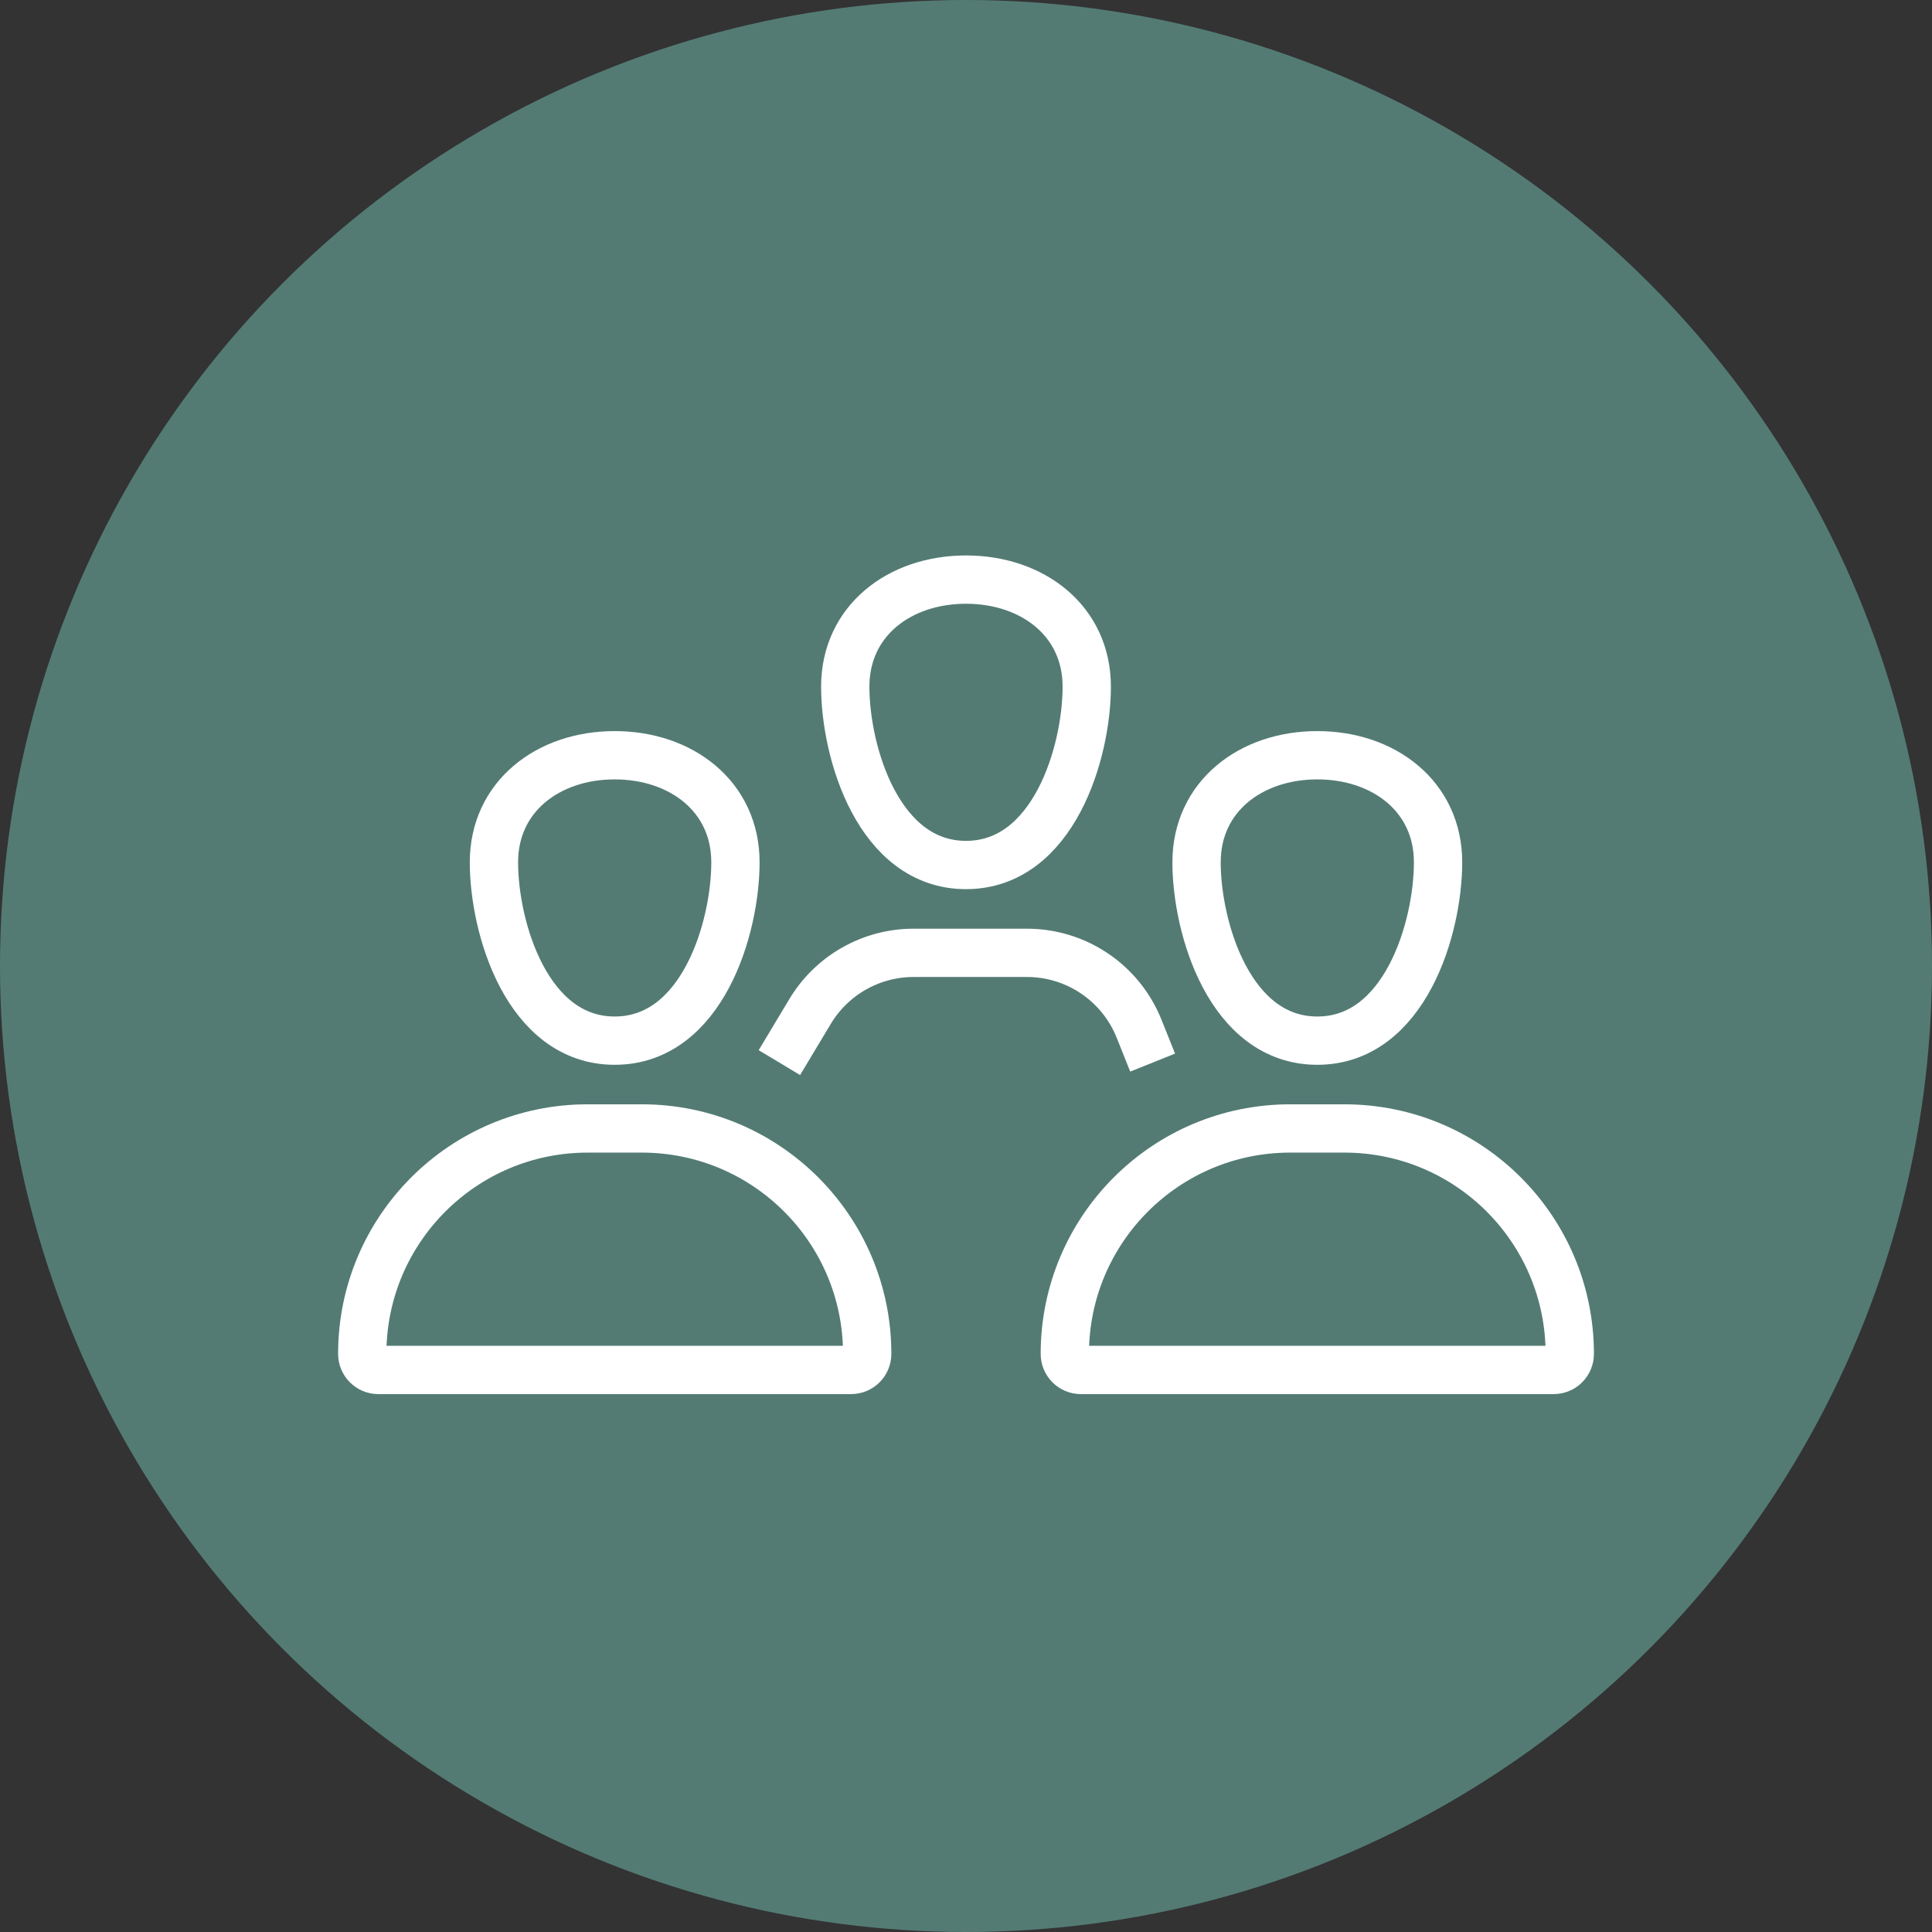 <?xml version="1.0" encoding="UTF-8"?> <svg xmlns="http://www.w3.org/2000/svg" width="80" height="80" viewBox="0 0 80 80" fill="none"><rect x="0" y="0" width="80" height="80" fill="#333333" stroke="none"/><circle cx="40" cy="40" r="40" fill="#537B74"></circle><path d="M20.453 35.704C20.453 38.424 21.828 43.091 25.453 43.091C29.078 43.091 30.453 38.424 30.453 35.704C30.453 32.985 28.215 31.273 25.453 31.273C22.692 31.273 20.453 32.985 20.453 35.704Z" stroke="white" stroke-width="2"></path><path d="M49.547 35.704C49.547 38.424 50.922 43.091 54.547 43.091C58.172 43.091 59.547 38.424 59.547 35.704C59.547 32.985 57.308 31.273 54.547 31.273C51.785 31.273 49.547 32.985 49.547 35.704Z" stroke="white" stroke-width="2"></path><path d="M35 28.432C35 31.151 36.375 35.818 40 35.818C43.625 35.818 45 31.151 45 28.432C45 25.712 42.761 24 40 24C37.239 24 35 25.712 35 28.432Z" stroke="white" stroke-width="2"></path><path d="M15 56.06C15 50.906 19.179 46.727 24.333 46.727H26.576C31.73 46.727 35.909 50.906 35.909 56.06V56.06C35.909 56.429 35.611 56.727 35.242 56.727H15.667C15.299 56.727 15 56.429 15 56.06V56.06Z" stroke="white" stroke-width="2"></path><path d="M44.092 56.061C44.092 50.906 48.27 46.727 53.425 46.727H55.668C60.822 46.727 65.001 50.906 65.001 56.061V56.061C65.001 56.429 64.702 56.727 64.334 56.727H44.758C44.39 56.727 44.092 56.429 44.092 56.061V56.061Z" stroke="white" stroke-width="2"></path><path d="M47.728 44L47.167 42.598C46.408 40.699 44.569 39.455 42.525 39.455H40.001H37.832C36.075 39.455 34.448 40.376 33.544 41.882L32.273 44" stroke="white" stroke-width="2"></path></svg> 